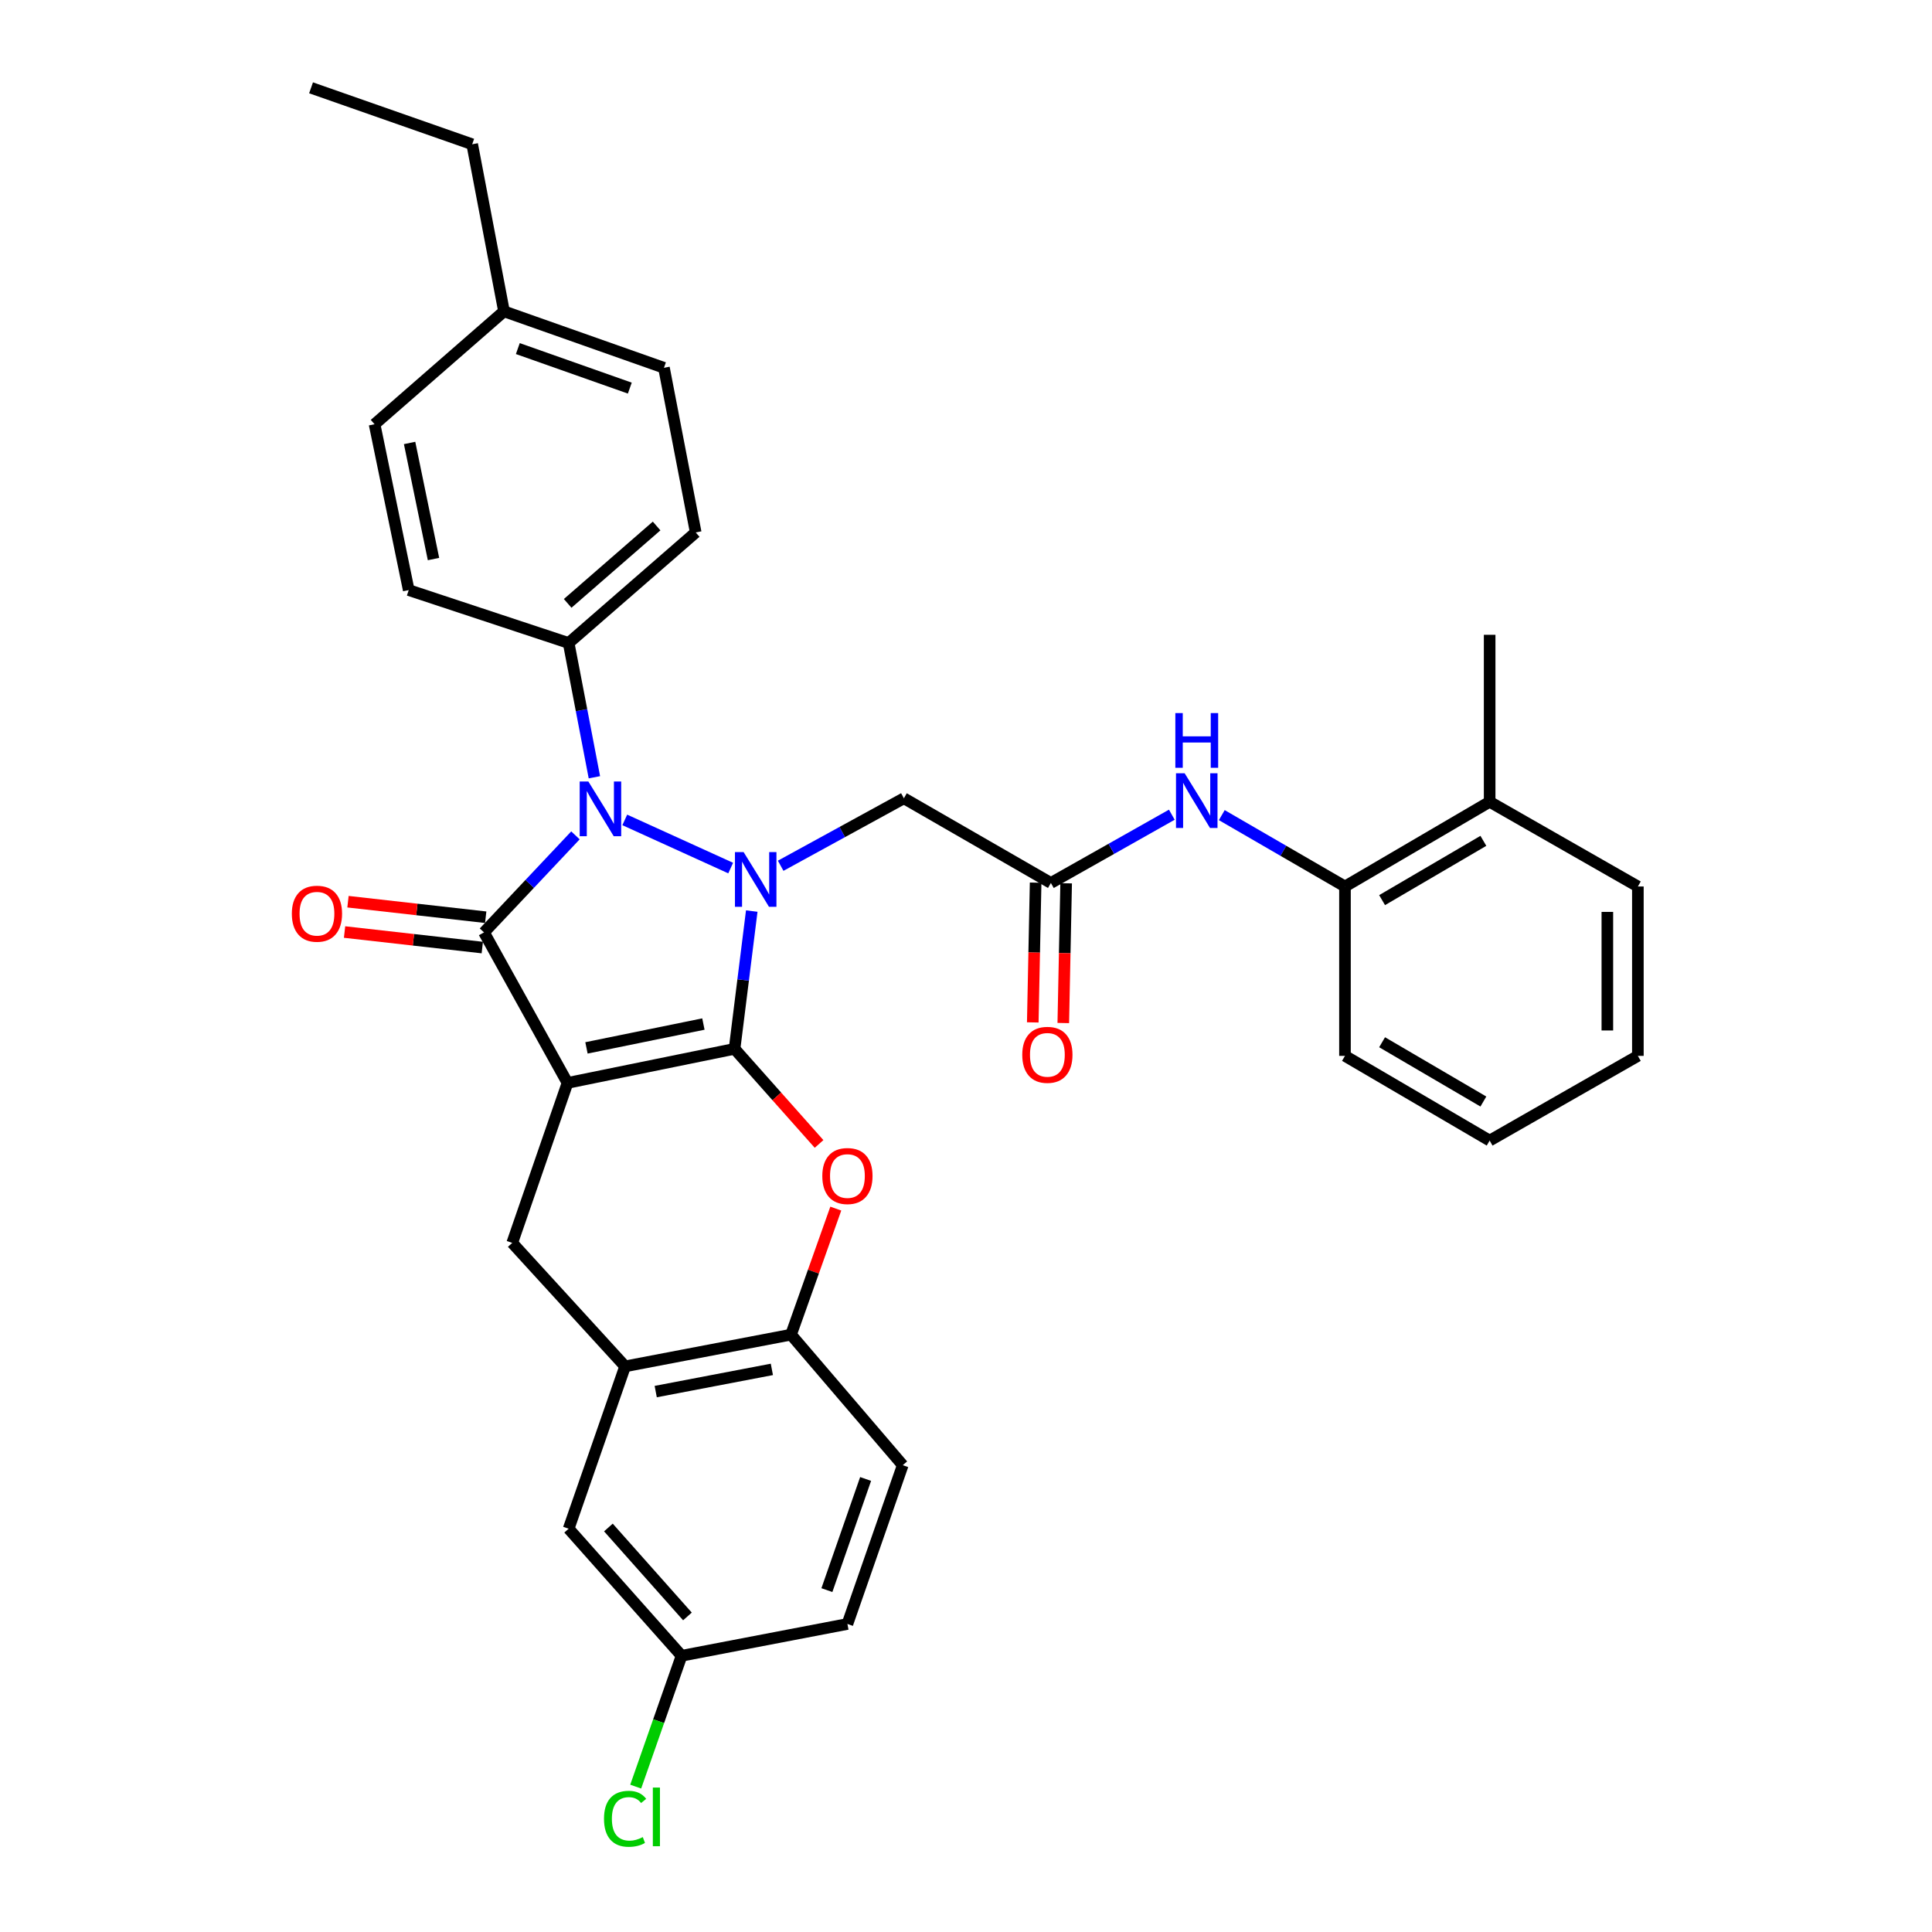 <?xml version='1.0' encoding='iso-8859-1'?>
<svg version='1.1' baseProfile='full'
              xmlns='http://www.w3.org/2000/svg'
                      xmlns:rdkit='http://www.rdkit.org/xml'
                      xmlns:xlink='http://www.w3.org/1999/xlink'
                  xml:space='preserve'
width='1000px' height='1000px' viewBox='0 0 1000 1000'>
<!-- END OF HEADER -->
<rect style='opacity:1.0;fill:#FFFFFF;stroke:none' width='1000' height='1000' x='0' y='0'> </rect>
<path class='bond-0' d='M 380.204,542.879 L 293.743,560.512' style='fill:none;fill-rule:evenodd;stroke:#000000;stroke-width:6px;stroke-linecap:butt;stroke-linejoin:miter;stroke-opacity:1' />
<path class='bond-0' d='M 364.078,530.044 L 303.555,542.387' style='fill:none;fill-rule:evenodd;stroke:#000000;stroke-width:6px;stroke-linecap:butt;stroke-linejoin:miter;stroke-opacity:1' />
<path class='bond-1' d='M 380.204,542.879 L 384.655,507.223' style='fill:none;fill-rule:evenodd;stroke:#000000;stroke-width:6px;stroke-linecap:butt;stroke-linejoin:miter;stroke-opacity:1' />
<path class='bond-1' d='M 384.655,507.223 L 389.106,471.566' style='fill:none;fill-rule:evenodd;stroke:#0000FF;stroke-width:6px;stroke-linecap:butt;stroke-linejoin:miter;stroke-opacity:1' />
<path class='bond-4' d='M 380.204,542.879 L 402.075,567.493' style='fill:none;fill-rule:evenodd;stroke:#000000;stroke-width:6px;stroke-linecap:butt;stroke-linejoin:miter;stroke-opacity:1' />
<path class='bond-4' d='M 402.075,567.493 L 423.946,592.108' style='fill:none;fill-rule:evenodd;stroke:#FF0000;stroke-width:6px;stroke-linecap:butt;stroke-linejoin:miter;stroke-opacity:1' />
<path class='bond-2' d='M 293.743,560.512 L 250.516,482.608' style='fill:none;fill-rule:evenodd;stroke:#000000;stroke-width:6px;stroke-linecap:butt;stroke-linejoin:miter;stroke-opacity:1' />
<path class='bond-5' d='M 293.743,560.512 L 265.13,643.322' style='fill:none;fill-rule:evenodd;stroke:#000000;stroke-width:6px;stroke-linecap:butt;stroke-linejoin:miter;stroke-opacity:1' />
<path class='bond-3' d='M 378.202,449.311 L 323.379,424.384' style='fill:none;fill-rule:evenodd;stroke:#0000FF;stroke-width:6px;stroke-linecap:butt;stroke-linejoin:miter;stroke-opacity:1' />
<path class='bond-6' d='M 404.075,448.118 L 435.963,430.654' style='fill:none;fill-rule:evenodd;stroke:#0000FF;stroke-width:6px;stroke-linecap:butt;stroke-linejoin:miter;stroke-opacity:1' />
<path class='bond-6' d='M 435.963,430.654 L 467.851,413.191' style='fill:none;fill-rule:evenodd;stroke:#000000;stroke-width:6px;stroke-linecap:butt;stroke-linejoin:miter;stroke-opacity:1' />
<path class='bond-12' d='M 251.402,474.758 L 215.758,470.738' style='fill:none;fill-rule:evenodd;stroke:#000000;stroke-width:6px;stroke-linecap:butt;stroke-linejoin:miter;stroke-opacity:1' />
<path class='bond-12' d='M 215.758,470.738 L 180.115,466.718' style='fill:none;fill-rule:evenodd;stroke:#FF0000;stroke-width:6px;stroke-linecap:butt;stroke-linejoin:miter;stroke-opacity:1' />
<path class='bond-12' d='M 249.631,490.457 L 213.988,486.437' style='fill:none;fill-rule:evenodd;stroke:#000000;stroke-width:6px;stroke-linecap:butt;stroke-linejoin:miter;stroke-opacity:1' />
<path class='bond-12' d='M 213.988,486.437 L 178.345,482.417' style='fill:none;fill-rule:evenodd;stroke:#FF0000;stroke-width:6px;stroke-linecap:butt;stroke-linejoin:miter;stroke-opacity:1' />
<path class='bond-33' d='M 250.516,482.608 L 274.183,457.496' style='fill:none;fill-rule:evenodd;stroke:#000000;stroke-width:6px;stroke-linecap:butt;stroke-linejoin:miter;stroke-opacity:1' />
<path class='bond-33' d='M 274.183,457.496 L 297.851,432.385' style='fill:none;fill-rule:evenodd;stroke:#0000FF;stroke-width:6px;stroke-linecap:butt;stroke-linejoin:miter;stroke-opacity:1' />
<path class='bond-11' d='M 307.654,402.314 L 300.992,367.563' style='fill:none;fill-rule:evenodd;stroke:#0000FF;stroke-width:6px;stroke-linecap:butt;stroke-linejoin:miter;stroke-opacity:1' />
<path class='bond-11' d='M 300.992,367.563 L 294.331,332.812' style='fill:none;fill-rule:evenodd;stroke:#000000;stroke-width:6px;stroke-linecap:butt;stroke-linejoin:miter;stroke-opacity:1' />
<path class='bond-9' d='M 432.607,625.567 L 421.019,658.191' style='fill:none;fill-rule:evenodd;stroke:#FF0000;stroke-width:6px;stroke-linecap:butt;stroke-linejoin:miter;stroke-opacity:1' />
<path class='bond-9' d='M 421.019,658.191 L 409.432,690.814' style='fill:none;fill-rule:evenodd;stroke:#000000;stroke-width:6px;stroke-linecap:butt;stroke-linejoin:miter;stroke-opacity:1' />
<path class='bond-34' d='M 265.13,643.322 L 323.549,707.227' style='fill:none;fill-rule:evenodd;stroke:#000000;stroke-width:6px;stroke-linecap:butt;stroke-linejoin:miter;stroke-opacity:1' />
<path class='bond-8' d='M 467.851,413.191 L 543.938,457.023' style='fill:none;fill-rule:evenodd;stroke:#000000;stroke-width:6px;stroke-linecap:butt;stroke-linejoin:miter;stroke-opacity:1' />
<path class='bond-7' d='M 323.549,707.227 L 409.432,690.814' style='fill:none;fill-rule:evenodd;stroke:#000000;stroke-width:6px;stroke-linecap:butt;stroke-linejoin:miter;stroke-opacity:1' />
<path class='bond-7' d='M 339.397,720.283 L 399.515,708.794' style='fill:none;fill-rule:evenodd;stroke:#000000;stroke-width:6px;stroke-linecap:butt;stroke-linejoin:miter;stroke-opacity:1' />
<path class='bond-14' d='M 323.549,707.227 L 294.331,791.257' style='fill:none;fill-rule:evenodd;stroke:#000000;stroke-width:6px;stroke-linecap:butt;stroke-linejoin:miter;stroke-opacity:1' />
<path class='bond-10' d='M 543.938,457.023 L 575.234,439.356' style='fill:none;fill-rule:evenodd;stroke:#000000;stroke-width:6px;stroke-linecap:butt;stroke-linejoin:miter;stroke-opacity:1' />
<path class='bond-10' d='M 575.234,439.356 L 606.53,421.689' style='fill:none;fill-rule:evenodd;stroke:#0000FF;stroke-width:6px;stroke-linecap:butt;stroke-linejoin:miter;stroke-opacity:1' />
<path class='bond-15' d='M 536.041,456.861 L 535.301,493.028' style='fill:none;fill-rule:evenodd;stroke:#000000;stroke-width:6px;stroke-linecap:butt;stroke-linejoin:miter;stroke-opacity:1' />
<path class='bond-15' d='M 535.301,493.028 L 534.562,529.194' style='fill:none;fill-rule:evenodd;stroke:#FF0000;stroke-width:6px;stroke-linecap:butt;stroke-linejoin:miter;stroke-opacity:1' />
<path class='bond-15' d='M 551.836,457.184 L 551.096,493.351' style='fill:none;fill-rule:evenodd;stroke:#000000;stroke-width:6px;stroke-linecap:butt;stroke-linejoin:miter;stroke-opacity:1' />
<path class='bond-15' d='M 551.096,493.351 L 550.357,529.517' style='fill:none;fill-rule:evenodd;stroke:#FF0000;stroke-width:6px;stroke-linecap:butt;stroke-linejoin:miter;stroke-opacity:1' />
<path class='bond-16' d='M 409.432,690.814 L 467.254,758.379' style='fill:none;fill-rule:evenodd;stroke:#000000;stroke-width:6px;stroke-linecap:butt;stroke-linejoin:miter;stroke-opacity:1' />
<path class='bond-13' d='M 632.394,421.908 L 664.275,440.378' style='fill:none;fill-rule:evenodd;stroke:#0000FF;stroke-width:6px;stroke-linecap:butt;stroke-linejoin:miter;stroke-opacity:1' />
<path class='bond-13' d='M 664.275,440.378 L 696.157,458.848' style='fill:none;fill-rule:evenodd;stroke:#000000;stroke-width:6px;stroke-linecap:butt;stroke-linejoin:miter;stroke-opacity:1' />
<path class='bond-18' d='M 294.331,332.812 L 360.096,275.586' style='fill:none;fill-rule:evenodd;stroke:#000000;stroke-width:6px;stroke-linecap:butt;stroke-linejoin:miter;stroke-opacity:1' />
<path class='bond-18' d='M 293.825,312.31 L 339.861,272.252' style='fill:none;fill-rule:evenodd;stroke:#000000;stroke-width:6px;stroke-linecap:butt;stroke-linejoin:miter;stroke-opacity:1' />
<path class='bond-19' d='M 294.331,332.812 L 211.555,305.428' style='fill:none;fill-rule:evenodd;stroke:#000000;stroke-width:6px;stroke-linecap:butt;stroke-linejoin:miter;stroke-opacity:1' />
<path class='bond-17' d='M 696.157,458.848 L 771.041,415.008' style='fill:none;fill-rule:evenodd;stroke:#000000;stroke-width:6px;stroke-linecap:butt;stroke-linejoin:miter;stroke-opacity:1' />
<path class='bond-17' d='M 715.371,465.906 L 767.791,435.218' style='fill:none;fill-rule:evenodd;stroke:#000000;stroke-width:6px;stroke-linecap:butt;stroke-linejoin:miter;stroke-opacity:1' />
<path class='bond-26' d='M 696.157,458.848 L 696.157,546.521' style='fill:none;fill-rule:evenodd;stroke:#000000;stroke-width:6px;stroke-linecap:butt;stroke-linejoin:miter;stroke-opacity:1' />
<path class='bond-35' d='M 294.331,791.257 L 352.776,857.023' style='fill:none;fill-rule:evenodd;stroke:#000000;stroke-width:6px;stroke-linecap:butt;stroke-linejoin:miter;stroke-opacity:1' />
<path class='bond-35' d='M 314.907,790.628 L 355.819,836.664' style='fill:none;fill-rule:evenodd;stroke:#000000;stroke-width:6px;stroke-linecap:butt;stroke-linejoin:miter;stroke-opacity:1' />
<path class='bond-21' d='M 467.254,758.379 L 438.624,840.566' style='fill:none;fill-rule:evenodd;stroke:#000000;stroke-width:6px;stroke-linecap:butt;stroke-linejoin:miter;stroke-opacity:1' />
<path class='bond-21' d='M 448.04,765.51 L 427.999,823.041' style='fill:none;fill-rule:evenodd;stroke:#000000;stroke-width:6px;stroke-linecap:butt;stroke-linejoin:miter;stroke-opacity:1' />
<path class='bond-27' d='M 771.041,415.008 L 771.041,328.572' style='fill:none;fill-rule:evenodd;stroke:#000000;stroke-width:6px;stroke-linecap:butt;stroke-linejoin:miter;stroke-opacity:1' />
<path class='bond-28' d='M 771.041,415.008 L 847.761,458.848' style='fill:none;fill-rule:evenodd;stroke:#000000;stroke-width:6px;stroke-linecap:butt;stroke-linejoin:miter;stroke-opacity:1' />
<path class='bond-23' d='M 360.096,275.586 L 343.666,190.371' style='fill:none;fill-rule:evenodd;stroke:#000000;stroke-width:6px;stroke-linecap:butt;stroke-linejoin:miter;stroke-opacity:1' />
<path class='bond-22' d='M 211.555,305.428 L 193.879,219.589' style='fill:none;fill-rule:evenodd;stroke:#000000;stroke-width:6px;stroke-linecap:butt;stroke-linejoin:miter;stroke-opacity:1' />
<path class='bond-22' d='M 224.378,289.365 L 212.004,229.278' style='fill:none;fill-rule:evenodd;stroke:#000000;stroke-width:6px;stroke-linecap:butt;stroke-linejoin:miter;stroke-opacity:1' />
<path class='bond-20' d='M 352.776,857.023 L 438.624,840.566' style='fill:none;fill-rule:evenodd;stroke:#000000;stroke-width:6px;stroke-linecap:butt;stroke-linejoin:miter;stroke-opacity:1' />
<path class='bond-24' d='M 352.776,857.023 L 340.908,890.888' style='fill:none;fill-rule:evenodd;stroke:#000000;stroke-width:6px;stroke-linecap:butt;stroke-linejoin:miter;stroke-opacity:1' />
<path class='bond-24' d='M 340.908,890.888 L 329.041,924.752' style='fill:none;fill-rule:evenodd;stroke:#00CC00;stroke-width:6px;stroke-linecap:butt;stroke-linejoin:miter;stroke-opacity:1' />
<path class='bond-25' d='M 193.879,219.589 L 260.864,161.143' style='fill:none;fill-rule:evenodd;stroke:#000000;stroke-width:6px;stroke-linecap:butt;stroke-linejoin:miter;stroke-opacity:1' />
<path class='bond-36' d='M 343.666,190.371 L 260.864,161.143' style='fill:none;fill-rule:evenodd;stroke:#000000;stroke-width:6px;stroke-linecap:butt;stroke-linejoin:miter;stroke-opacity:1' />
<path class='bond-36' d='M 325.987,200.884 L 268.026,180.425' style='fill:none;fill-rule:evenodd;stroke:#000000;stroke-width:6px;stroke-linecap:butt;stroke-linejoin:miter;stroke-opacity:1' />
<path class='bond-29' d='M 260.864,161.143 L 244.408,74.673' style='fill:none;fill-rule:evenodd;stroke:#000000;stroke-width:6px;stroke-linecap:butt;stroke-linejoin:miter;stroke-opacity:1' />
<path class='bond-31' d='M 696.157,546.521 L 771.041,590.362' style='fill:none;fill-rule:evenodd;stroke:#000000;stroke-width:6px;stroke-linecap:butt;stroke-linejoin:miter;stroke-opacity:1' />
<path class='bond-31' d='M 715.371,539.464 L 767.791,570.152' style='fill:none;fill-rule:evenodd;stroke:#000000;stroke-width:6px;stroke-linecap:butt;stroke-linejoin:miter;stroke-opacity:1' />
<path class='bond-37' d='M 847.761,458.848 L 847.761,546.521' style='fill:none;fill-rule:evenodd;stroke:#000000;stroke-width:6px;stroke-linecap:butt;stroke-linejoin:miter;stroke-opacity:1' />
<path class='bond-37' d='M 831.962,471.999 L 831.962,533.37' style='fill:none;fill-rule:evenodd;stroke:#000000;stroke-width:6px;stroke-linecap:butt;stroke-linejoin:miter;stroke-opacity:1' />
<path class='bond-30' d='M 244.408,74.673 L 161,45.455' style='fill:none;fill-rule:evenodd;stroke:#000000;stroke-width:6px;stroke-linecap:butt;stroke-linejoin:miter;stroke-opacity:1' />
<path class='bond-32' d='M 771.041,590.362 L 847.761,546.521' style='fill:none;fill-rule:evenodd;stroke:#000000;stroke-width:6px;stroke-linecap:butt;stroke-linejoin:miter;stroke-opacity:1' />
<path  class='atom-2' d='M 384.889 441.037
L 394.169 456.037
Q 395.089 457.517, 396.569 460.197
Q 398.049 462.877, 398.129 463.037
L 398.129 441.037
L 401.889 441.037
L 401.889 469.357
L 398.009 469.357
L 388.049 452.957
Q 386.889 451.037, 385.649 448.837
Q 384.449 446.637, 384.089 445.957
L 384.089 469.357
L 380.409 469.357
L 380.409 441.037
L 384.889 441.037
' fill='#0000FF'/>
<path  class='atom-4' d='M 304.528 404.499
L 313.808 419.499
Q 314.728 420.979, 316.208 423.659
Q 317.688 426.339, 317.768 426.499
L 317.768 404.499
L 321.528 404.499
L 321.528 432.819
L 317.648 432.819
L 307.688 416.419
Q 306.528 414.499, 305.288 412.299
Q 304.088 410.099, 303.728 409.419
L 303.728 432.819
L 300.048 432.819
L 300.048 404.499
L 304.528 404.499
' fill='#0000FF'/>
<path  class='atom-5' d='M 425.624 608.707
Q 425.624 601.907, 428.984 598.107
Q 432.344 594.307, 438.624 594.307
Q 444.904 594.307, 448.264 598.107
Q 451.624 601.907, 451.624 608.707
Q 451.624 615.587, 448.224 619.507
Q 444.824 623.387, 438.624 623.387
Q 432.384 623.387, 428.984 619.507
Q 425.624 615.627, 425.624 608.707
M 438.624 620.187
Q 442.944 620.187, 445.264 617.307
Q 447.624 614.387, 447.624 608.707
Q 447.624 603.147, 445.264 600.347
Q 442.944 597.507, 438.624 597.507
Q 434.304 597.507, 431.944 600.307
Q 429.624 603.107, 429.624 608.707
Q 429.624 614.427, 431.944 617.307
Q 434.304 620.187, 438.624 620.187
' fill='#FF0000'/>
<path  class='atom-11' d='M 613.177 400.242
L 622.457 415.242
Q 623.377 416.722, 624.857 419.402
Q 626.337 422.082, 626.417 422.242
L 626.417 400.242
L 630.177 400.242
L 630.177 428.562
L 626.297 428.562
L 616.337 412.162
Q 615.177 410.242, 613.937 408.042
Q 612.737 405.842, 612.377 405.162
L 612.377 428.562
L 608.697 428.562
L 608.697 400.242
L 613.177 400.242
' fill='#0000FF'/>
<path  class='atom-11' d='M 608.357 369.09
L 612.197 369.09
L 612.197 381.13
L 626.677 381.13
L 626.677 369.09
L 630.517 369.09
L 630.517 397.41
L 626.677 397.41
L 626.677 384.33
L 612.197 384.33
L 612.197 397.41
L 608.357 397.41
L 608.357 369.09
' fill='#0000FF'/>
<path  class='atom-13' d='M 151.055 472.936
Q 151.055 466.136, 154.415 462.336
Q 157.775 458.536, 164.055 458.536
Q 170.335 458.536, 173.695 462.336
Q 177.055 466.136, 177.055 472.936
Q 177.055 479.816, 173.655 483.736
Q 170.255 487.616, 164.055 487.616
Q 157.815 487.616, 154.415 483.736
Q 151.055 479.856, 151.055 472.936
M 164.055 484.416
Q 168.375 484.416, 170.695 481.536
Q 173.055 478.616, 173.055 472.936
Q 173.055 467.376, 170.695 464.576
Q 168.375 461.736, 164.055 461.736
Q 159.735 461.736, 157.375 464.536
Q 155.055 467.336, 155.055 472.936
Q 155.055 478.656, 157.375 481.536
Q 159.735 484.416, 164.055 484.416
' fill='#FF0000'/>
<path  class='atom-16' d='M 529.121 545.978
Q 529.121 539.178, 532.481 535.378
Q 535.841 531.578, 542.121 531.578
Q 548.401 531.578, 551.761 535.378
Q 555.121 539.178, 555.121 545.978
Q 555.121 552.858, 551.721 556.778
Q 548.321 560.658, 542.121 560.658
Q 535.881 560.658, 532.481 556.778
Q 529.121 552.898, 529.121 545.978
M 542.121 557.458
Q 546.441 557.458, 548.761 554.578
Q 551.121 551.658, 551.121 545.978
Q 551.121 540.418, 548.761 537.618
Q 546.441 534.778, 542.121 534.778
Q 537.801 534.778, 535.441 537.578
Q 533.121 540.378, 533.121 545.978
Q 533.121 551.698, 535.441 554.578
Q 537.801 557.458, 542.121 557.458
' fill='#FF0000'/>
<path  class='atom-25' d='M 312.629 941.402
Q 312.629 934.362, 315.909 930.682
Q 319.229 926.962, 325.509 926.962
Q 331.349 926.962, 334.469 931.082
L 331.829 933.242
Q 329.549 930.242, 325.509 930.242
Q 321.229 930.242, 318.949 933.122
Q 316.709 935.962, 316.709 941.402
Q 316.709 947.002, 319.029 949.882
Q 321.389 952.762, 325.949 952.762
Q 329.069 952.762, 332.709 950.882
L 333.829 953.882
Q 332.349 954.842, 330.109 955.402
Q 327.869 955.962, 325.389 955.962
Q 319.229 955.962, 315.909 952.202
Q 312.629 948.442, 312.629 941.402
' fill='#00CC00'/>
<path  class='atom-25' d='M 337.909 925.242
L 341.589 925.242
L 341.589 955.602
L 337.909 955.602
L 337.909 925.242
' fill='#00CC00'/>
</svg>
